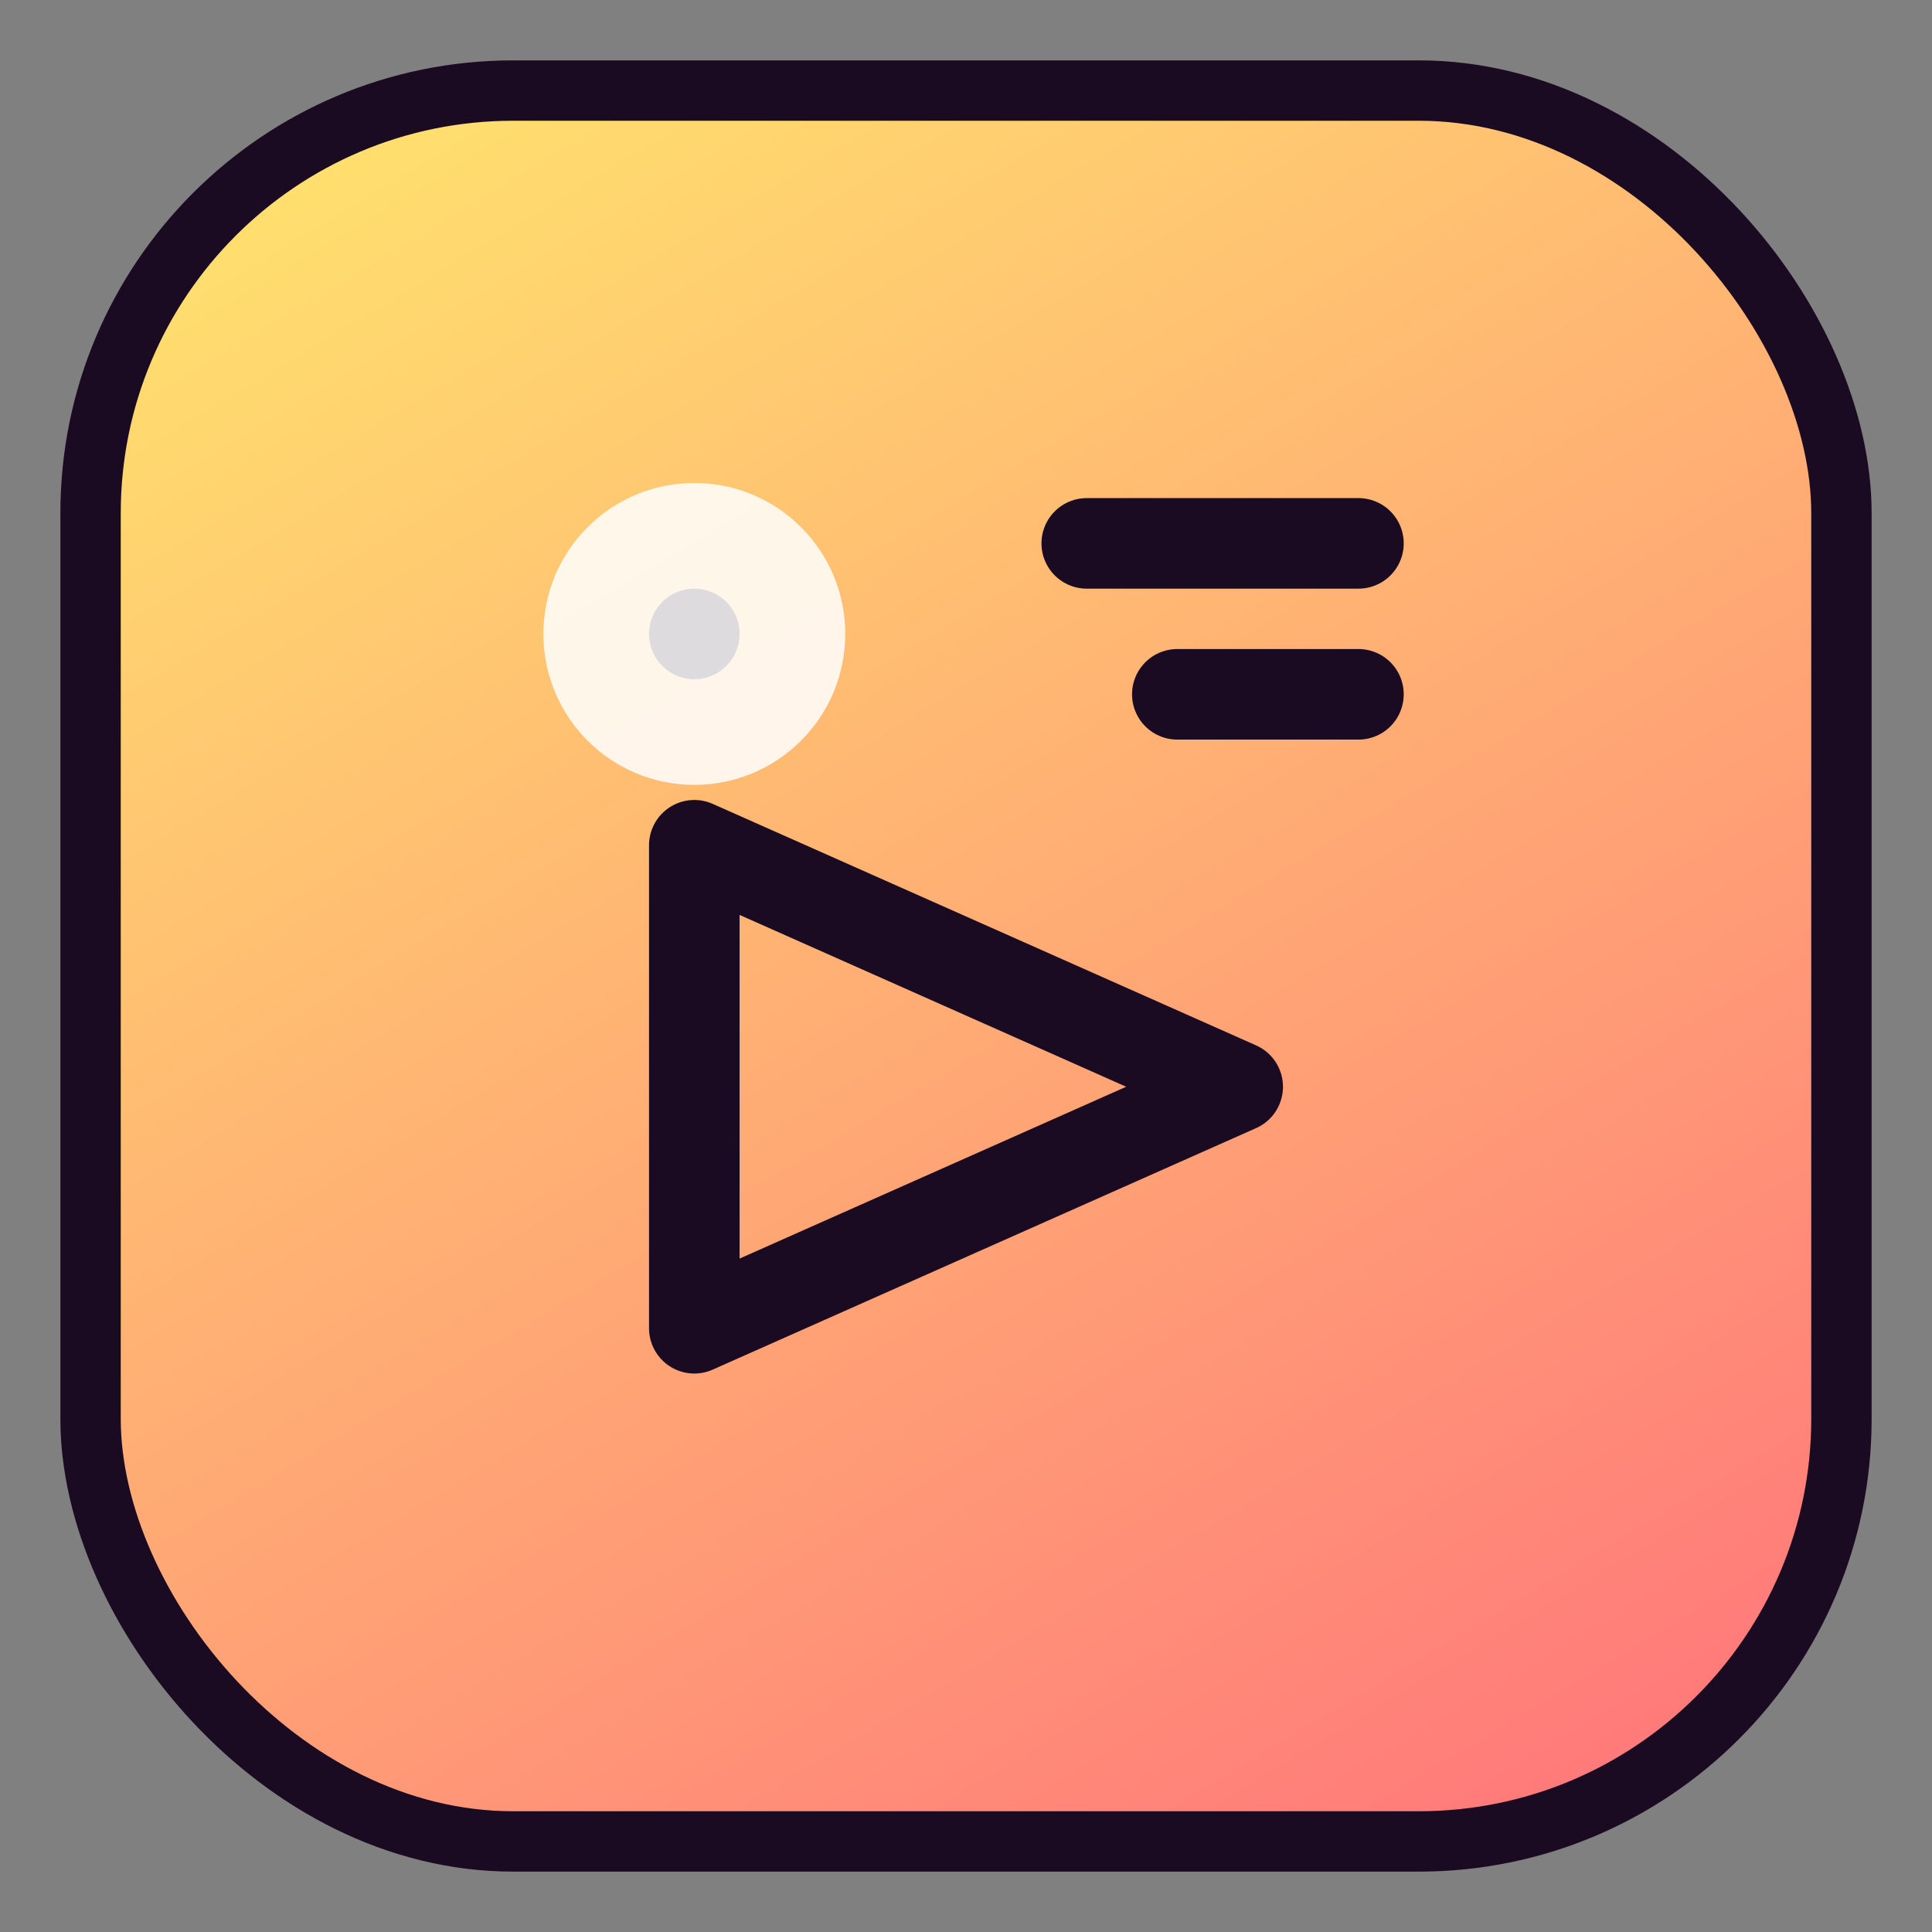 <svg xmlns="http://www.w3.org/2000/svg" width="128" height="128" viewBox="0 0 128 128">
  <rect x="0" y="0" width="128" height="128" fill="#808080" stroke="none"/>
  <defs>
    <linearGradient id="play-bg" x1="20%" y1="0%" x2="80%" y2="100%">
      <stop offset="0%" stop-color="#ffdf6e" />
      <stop offset="100%" stop-color="#ff7a7a" />
    </linearGradient>
  </defs>
  <rect x="6" y="6" width="116" height="116" rx="28" fill="url(#play-bg)" stroke="#1a0b22" stroke-width="4" />
  <g fill="none" stroke="#1a0b22" stroke-width="6" stroke-linecap="round" stroke-linejoin="round">
    <path d="M46 88V56l36 16-36 16z" />
    <path d="M46 42h0" />
  </g>
  <circle cx="46" cy="42" r="10" fill="#ffffff" opacity="0.85" />
  <path d="M72 36h18" stroke="#1a0b22" stroke-width="6" stroke-linecap="round" />
  <path d="M78 46h12" stroke="#1a0b22" stroke-width="6" stroke-linecap="round" />
</svg>
